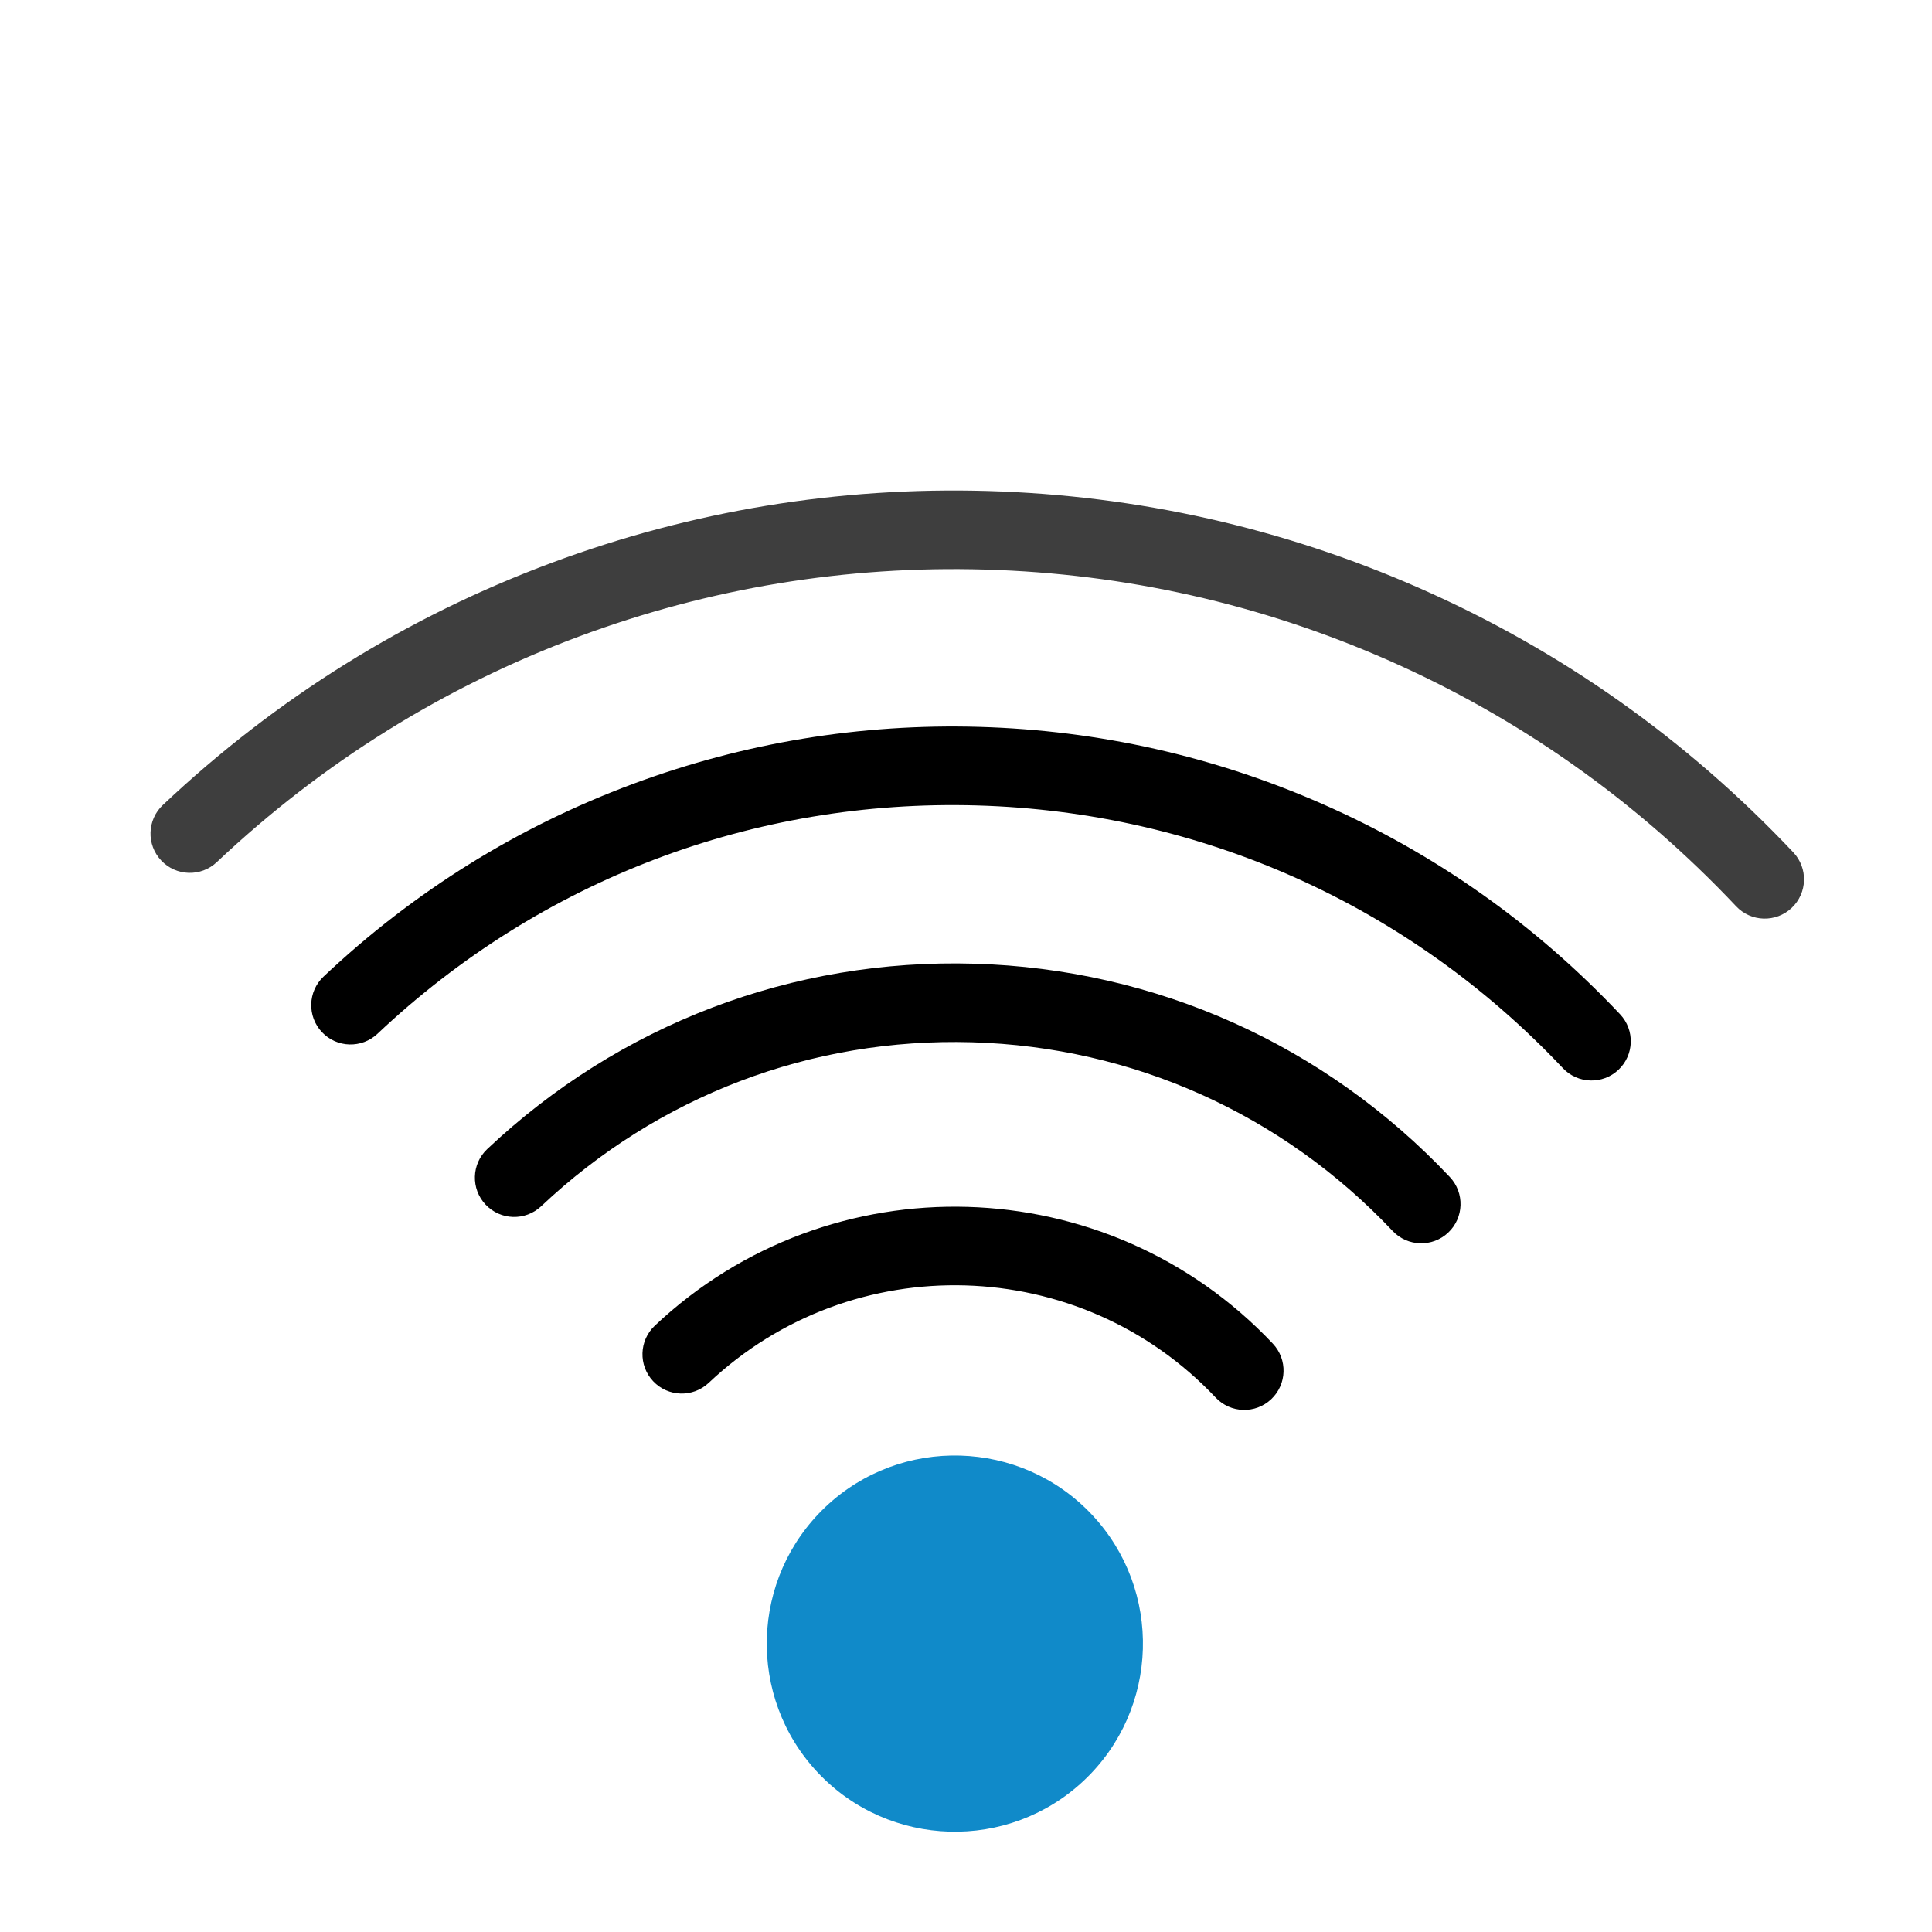 <svg width="72" height="72" viewBox="0 0 72 72" fill="none" xmlns="http://www.w3.org/2000/svg">
<g clip-path="url(#clip0)">
<path d="M30.771 56.151C27.959 58.805 27.83 63.252 30.483 66.065C33.137 68.878 37.585 69.007 40.397 66.353C43.21 63.699 43.339 59.252 40.685 56.439C38.031 53.627 33.584 53.497 30.771 56.151Z" fill="#108AC9"/>
<path d="M36.31 35.914C29.534 35.717 23.087 38.171 18.157 42.823C17.569 43.378 17.542 44.305 18.097 44.893C18.652 45.481 19.579 45.508 20.168 44.953C24.529 40.838 30.231 38.668 36.225 38.842C42.218 39.016 47.785 41.514 51.9 45.875C52.456 46.463 53.383 46.49 53.971 45.935C54.559 45.38 54.586 44.453 54.031 43.864C49.379 38.934 43.085 36.111 36.31 35.914Z" fill="black"/>
<path d="M24.402 49.405C23.814 49.96 23.787 50.887 24.342 51.475C24.897 52.063 25.824 52.09 26.412 51.535C31.772 46.478 40.247 46.724 45.305 52.084C45.86 52.672 46.787 52.699 47.375 52.144C47.963 51.589 47.99 50.662 47.435 50.074C41.269 43.539 30.937 43.239 24.402 49.405Z" fill="black"/>
<path d="M49.29 29.965C45.245 28.185 40.944 27.218 36.507 27.089C32.071 26.96 27.721 27.677 23.579 29.218C19.29 30.814 15.414 33.228 12.058 36.394C11.47 36.949 11.443 37.876 11.998 38.465C12.553 39.053 13.48 39.08 14.068 38.525C20.14 32.796 28.078 29.775 36.422 30.017C44.766 30.259 52.516 33.736 58.245 39.808C58.8 40.396 59.727 40.423 60.315 39.868C60.903 39.313 60.93 38.386 60.375 37.798C57.209 34.442 53.48 31.807 49.29 29.965Z" fill="black"/>
<path d="M52.891 21.914C47.804 19.677 42.395 18.46 36.815 18.298C31.236 18.136 25.765 19.037 20.557 20.975C15.163 22.982 10.289 26.018 6.069 30C5.48 30.555 5.453 31.482 6.009 32.07C6.564 32.658 7.491 32.685 8.079 32.13C12.012 28.419 16.554 25.589 21.578 23.72C26.432 21.914 31.529 21.075 36.73 21.226C41.931 21.377 46.971 22.51 51.712 24.595C56.619 26.753 60.989 29.841 64.701 33.775C65.255 34.363 66.183 34.39 66.771 33.835C67.359 33.28 67.386 32.353 66.831 31.765C62.849 27.545 58.159 24.23 52.891 21.914Z" fill="#3E3E3E"/>
</g>
<defs>
<clipPath id="clip0">
<rect width="50" height="50" fill="white" transform="translate(0.974 34.807) rotate(-43.336)"/>
</clipPath>
</defs>
</svg>
